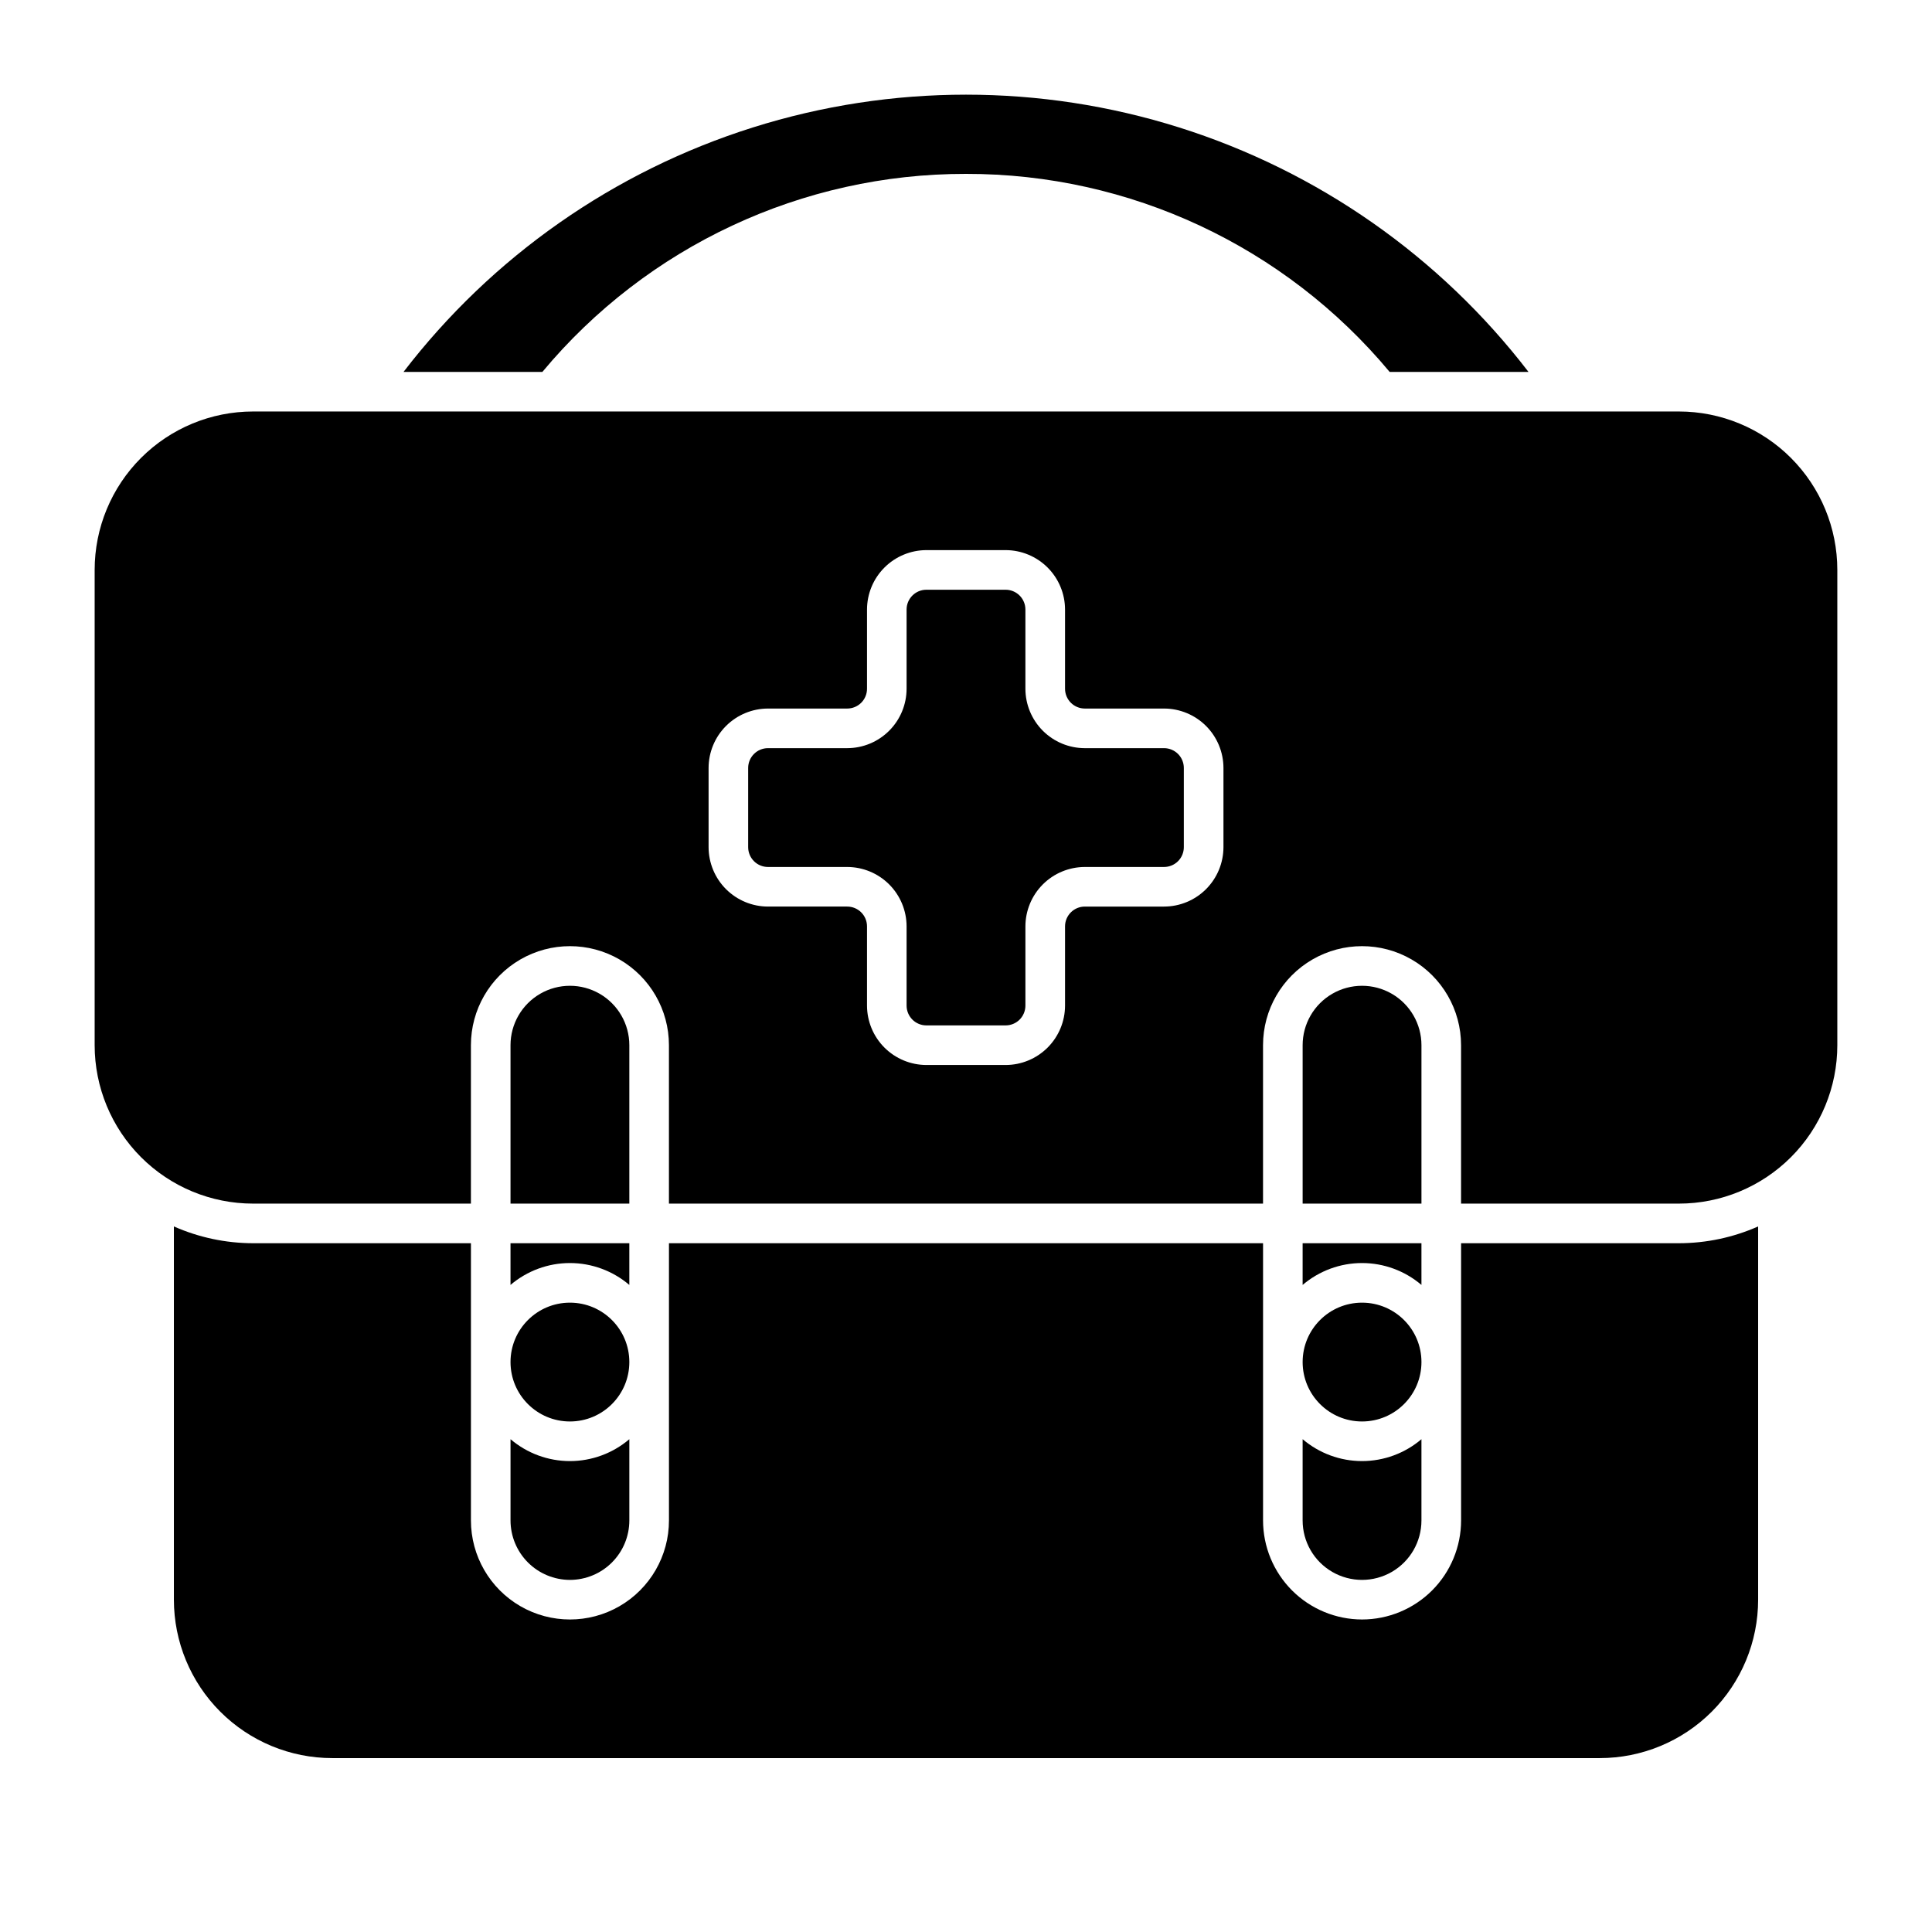 <?xml version="1.0" encoding="UTF-8"?>
<!-- Uploaded to: ICON Repo, www.svgrepo.com, Generator: ICON Repo Mixer Tools -->
<svg fill="#000000" width="800px" height="800px" version="1.1" viewBox="144 144 512 512" xmlns="http://www.w3.org/2000/svg">
 <g>
  <path d="m452.48 342.27h-20.992c-4.176-0.004-8.176-1.664-11.129-4.617-2.949-2.953-4.609-6.953-4.617-11.125v-20.992c0-1.395-0.551-2.727-1.535-3.711s-2.32-1.539-3.711-1.539h-20.992c-2.898 0-5.25 2.352-5.25 5.25v20.992c-0.004 4.172-1.668 8.172-4.617 11.125-2.953 2.953-6.953 4.613-11.125 4.617h-20.992c-2.898 0-5.25 2.352-5.25 5.25v20.992c0 1.391 0.555 2.727 1.539 3.711s2.316 1.535 3.711 1.535h20.992c4.172 0.008 8.172 1.668 11.125 4.617 2.949 2.953 4.613 6.953 4.617 11.129v20.992c0 1.391 0.555 2.727 1.539 3.711s2.316 1.535 3.711 1.535h20.992c1.391 0 2.727-0.551 3.711-1.535s1.535-2.32 1.535-3.711v-20.992c0.008-4.176 1.668-8.176 4.617-11.129 2.953-2.949 6.953-4.609 11.129-4.617h20.992c1.391 0 2.727-0.551 3.711-1.535 0.98-0.984 1.535-2.32 1.535-3.711v-20.992c0-1.395-0.555-2.727-1.535-3.711-0.984-0.984-2.32-1.539-3.711-1.539z"/>
  <path d="m310.78 420.99c0-5.625-3-10.824-7.871-13.637s-10.871-2.812-15.742 0c-4.871 2.812-7.875 8.012-7.875 13.637v41.984h31.488z"/>
  <path d="m520.7 420.99c0-5.625-3-10.824-7.871-13.637-4.871-2.812-10.875-2.812-15.746 0-4.871 2.812-7.871 8.012-7.871 13.637v41.984h31.488z"/>
  <path d="m588.93 253.05h-377.86c-11.137 0-21.812 4.422-29.688 12.297-7.875 7.871-12.297 18.551-12.297 29.688v125.95c0 11.133 4.422 21.812 12.297 29.688 7.875 7.871 18.551 12.297 29.688 12.297h57.727v-41.984c0-9.375 5.004-18.039 13.121-22.727 8.117-4.688 18.121-4.688 26.242 0 8.117 4.688 13.117 13.352 13.117 22.727v41.984h157.44v-41.984c0-9.375 5-18.039 13.121-22.727 8.117-4.688 18.121-4.688 26.238 0 8.121 4.688 13.121 13.352 13.121 22.727v41.984h57.727c11.137 0 21.816-4.426 29.688-12.297 7.875-7.875 12.297-18.555 12.297-29.688v-125.95c0-11.137-4.422-21.816-12.297-29.688-7.871-7.875-18.551-12.297-29.688-12.297zm-120.7 115.46c-0.008 4.172-1.668 8.172-4.617 11.125-2.953 2.949-6.953 4.613-11.125 4.617h-20.992c-2.898 0-5.25 2.352-5.25 5.25v20.992c-0.004 4.172-1.668 8.172-4.617 11.125-2.953 2.949-6.953 4.613-11.125 4.617h-20.992c-4.176-0.004-8.176-1.668-11.129-4.617-2.949-2.953-4.609-6.953-4.617-11.125v-20.992c0-1.395-0.551-2.727-1.535-3.711s-2.32-1.539-3.711-1.539h-20.992c-4.176-0.004-8.176-1.668-11.129-4.617-2.949-2.953-4.609-6.953-4.617-11.125v-20.992c0.008-4.176 1.668-8.176 4.617-11.129 2.953-2.949 6.953-4.609 11.129-4.617h20.992c1.391 0 2.727-0.551 3.711-1.535s1.535-2.32 1.535-3.711v-20.992c0.008-4.176 1.668-8.176 4.617-11.125 2.953-2.953 6.953-4.613 11.129-4.621h20.992c4.172 0.008 8.172 1.668 11.125 4.621 2.949 2.949 4.613 6.949 4.617 11.125v20.992c0 1.391 0.555 2.727 1.539 3.711s2.316 1.535 3.711 1.535h20.992c4.172 0.008 8.172 1.668 11.125 4.617 2.949 2.953 4.609 6.953 4.617 11.129z"/>
  <path d="m279.29 484.52c4.391-3.742 9.973-5.801 15.746-5.801 5.769 0 11.352 2.059 15.742 5.801v-11.047h-31.488z"/>
  <path d="m489.21 484.52c4.391-3.742 9.973-5.801 15.742-5.801 5.773 0 11.355 2.059 15.746 5.801v-11.047h-31.488z"/>
  <path d="m489.21 525.4v21.543c0 5.625 3 10.824 7.871 13.637 4.871 2.812 10.875 2.812 15.746 0 4.871-2.812 7.871-8.012 7.871-13.637v-21.543c-4.391 3.742-9.973 5.801-15.746 5.801-5.769 0-11.352-2.059-15.742-5.801z"/>
  <path d="m520.7 504.96c0 8.695-7.051 15.746-15.746 15.746-8.695 0-15.742-7.051-15.742-15.746 0-8.695 7.047-15.742 15.742-15.742 8.695 0 15.746 7.047 15.746 15.742"/>
  <path d="m310.78 504.96c0 8.695-7.047 15.746-15.742 15.746-8.695 0-15.746-7.051-15.746-15.746 0-8.695 7.051-15.742 15.746-15.742 8.695 0 15.742 7.047 15.742 15.742"/>
  <path d="m504.96 573.18c-6.957-0.008-13.625-2.773-18.547-7.691-4.918-4.922-7.684-11.594-7.691-18.551v-73.469h-157.44v73.469c0 9.375-5 18.039-13.117 22.727-8.121 4.688-18.125 4.688-26.242 0-8.117-4.688-13.121-13.352-13.121-22.727v-73.469h-57.727c-7.231-0.012-14.379-1.523-20.992-4.449v98.91c0 11.137 4.422 21.816 12.297 29.688 7.875 7.875 18.551 12.297 29.688 12.297h335.87c11.137 0 21.816-4.422 29.688-12.297 7.875-7.871 12.297-18.551 12.297-29.688v-98.91c-6.613 2.926-13.762 4.438-20.992 4.449h-57.727v73.469c-0.008 6.957-2.773 13.629-7.691 18.551-4.922 4.918-11.59 7.684-18.551 7.691z"/>
  <path d="m295.04 562.69c4.172-0.008 8.176-1.668 11.125-4.617 2.953-2.953 4.613-6.953 4.617-11.129v-21.543c-4.391 3.742-9.973 5.801-15.742 5.801-5.773 0-11.355-2.059-15.746-5.801v21.543c0.008 4.176 1.668 8.176 4.621 11.129 2.949 2.949 6.949 4.609 11.125 4.617z"/>
  <path d="m400 190.08c43.363-0.07 84.508 19.164 112.27 52.48h36.801-0.004c-23.48-30.578-55.801-53.191-92.57-64.781-36.77-11.59-76.215-11.59-112.99 0-36.77 11.59-69.086 34.203-92.57 64.781h36.797c27.758-33.316 68.902-52.551 112.27-52.48z"/>
 </g>
</svg>